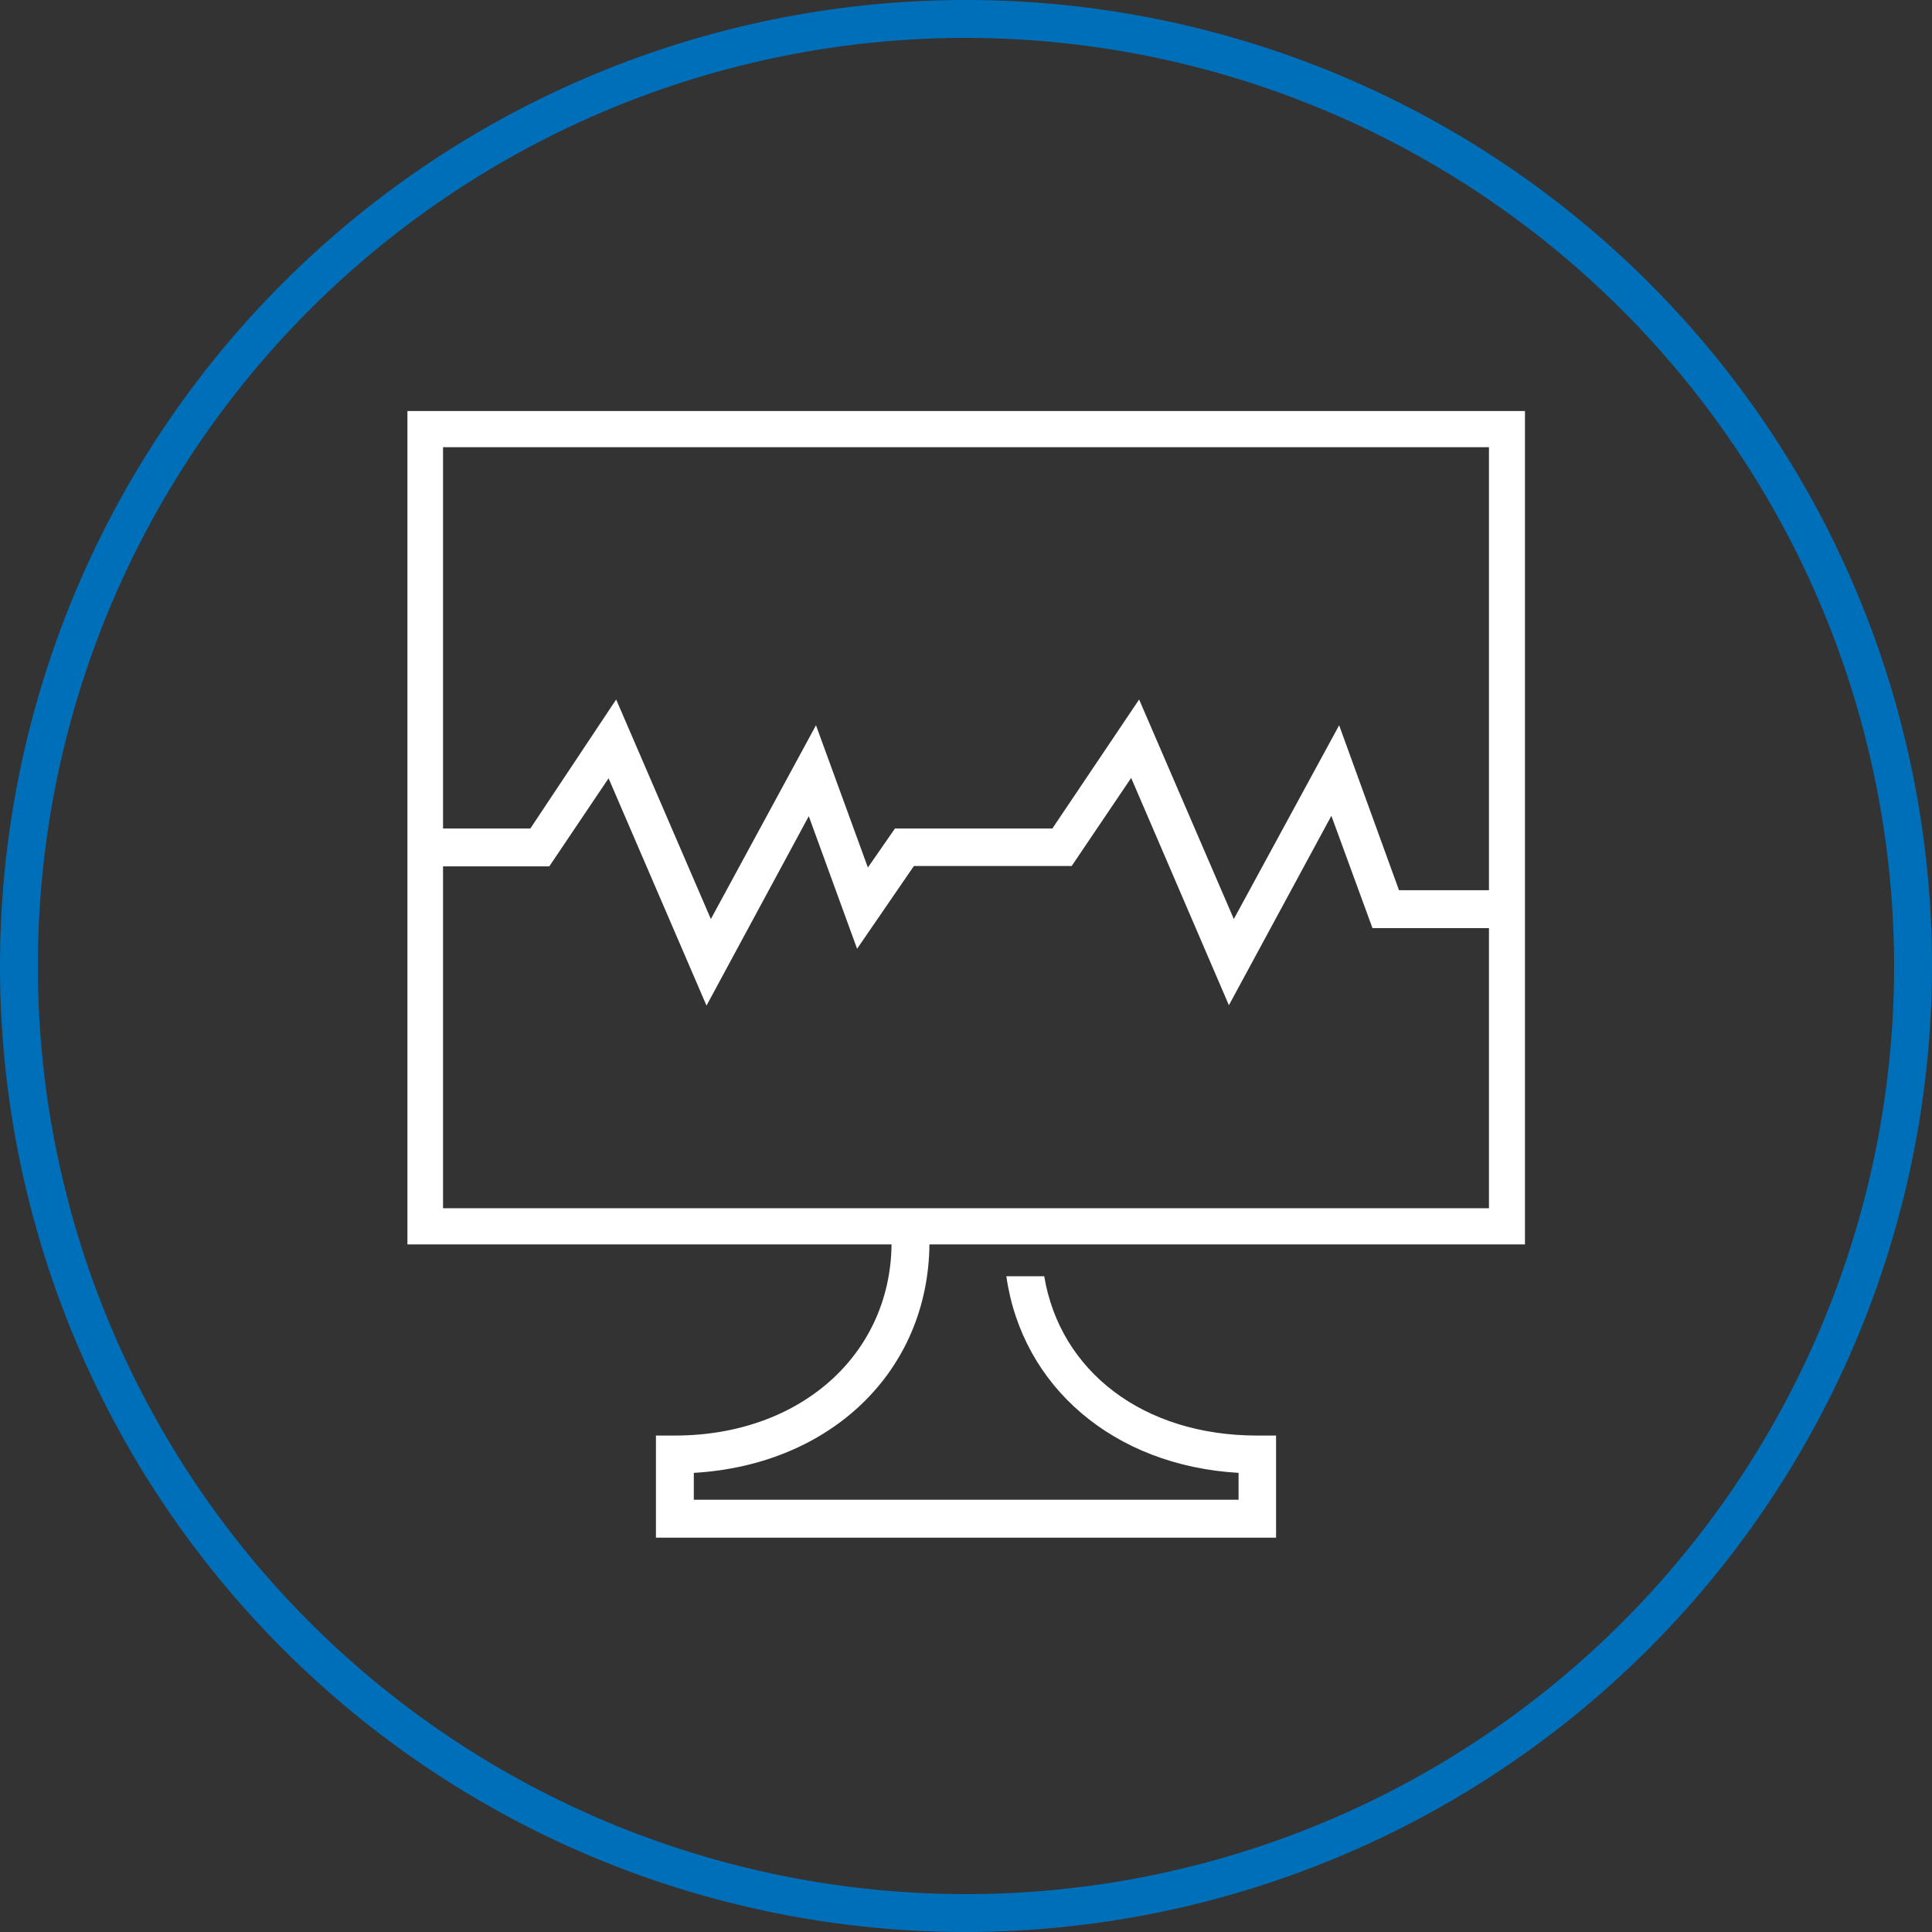 <?xml version="1.0" encoding="utf-8"?>
<svg id="Layer_1" data-name="Layer 1" xmlns="http://www.w3.org/2000/svg" viewBox="0 0 102 102"><rect x="0" y="0" width="102" height="102" fill="#333333" stroke="none"/><defs><style>.cls-1{fill:#006fb9;}.cls-2{fill:#fff;}</style></defs><title>Icon_</title><path class="cls-1" d="M51,102a51,51,0,1,1,51-51A51.06,51.06,0,0,1,51,102ZM51,2a49,49,0,1,0,49,49A49.05,49.05,0,0,0,51,2Z"/><path class="cls-2" d="M49.07,65.7H80.51v-44h-59v44H47.07C47,71.55,42.22,75.79,35.63,75.79h-1v5.39H67.37V75.79h-1c-6,0-10.4-3.38-11.24-8.41h-2c.83,5.83,5.67,10,12.26,10.38v1.42H36.63V77.76C43.86,77.34,49,72.4,49.07,65.7ZM78.61,23.61V47H73.86L70.7,38.29,65.14,48.52l-5-11.59-4.58,6.81H47.25L45.82,45.8l-2.74-7.51L37.53,48.52l-5-11.59L28,43.74H23.39V23.61ZM23.39,45.74H29l3.13-4.65,5.17,12,5.4-10,2.55,7,3-4.37h8.33l3.14-4.65,5.16,12,5.41-10L72.46,49h6.15V63.79H23.39Z"/></svg>